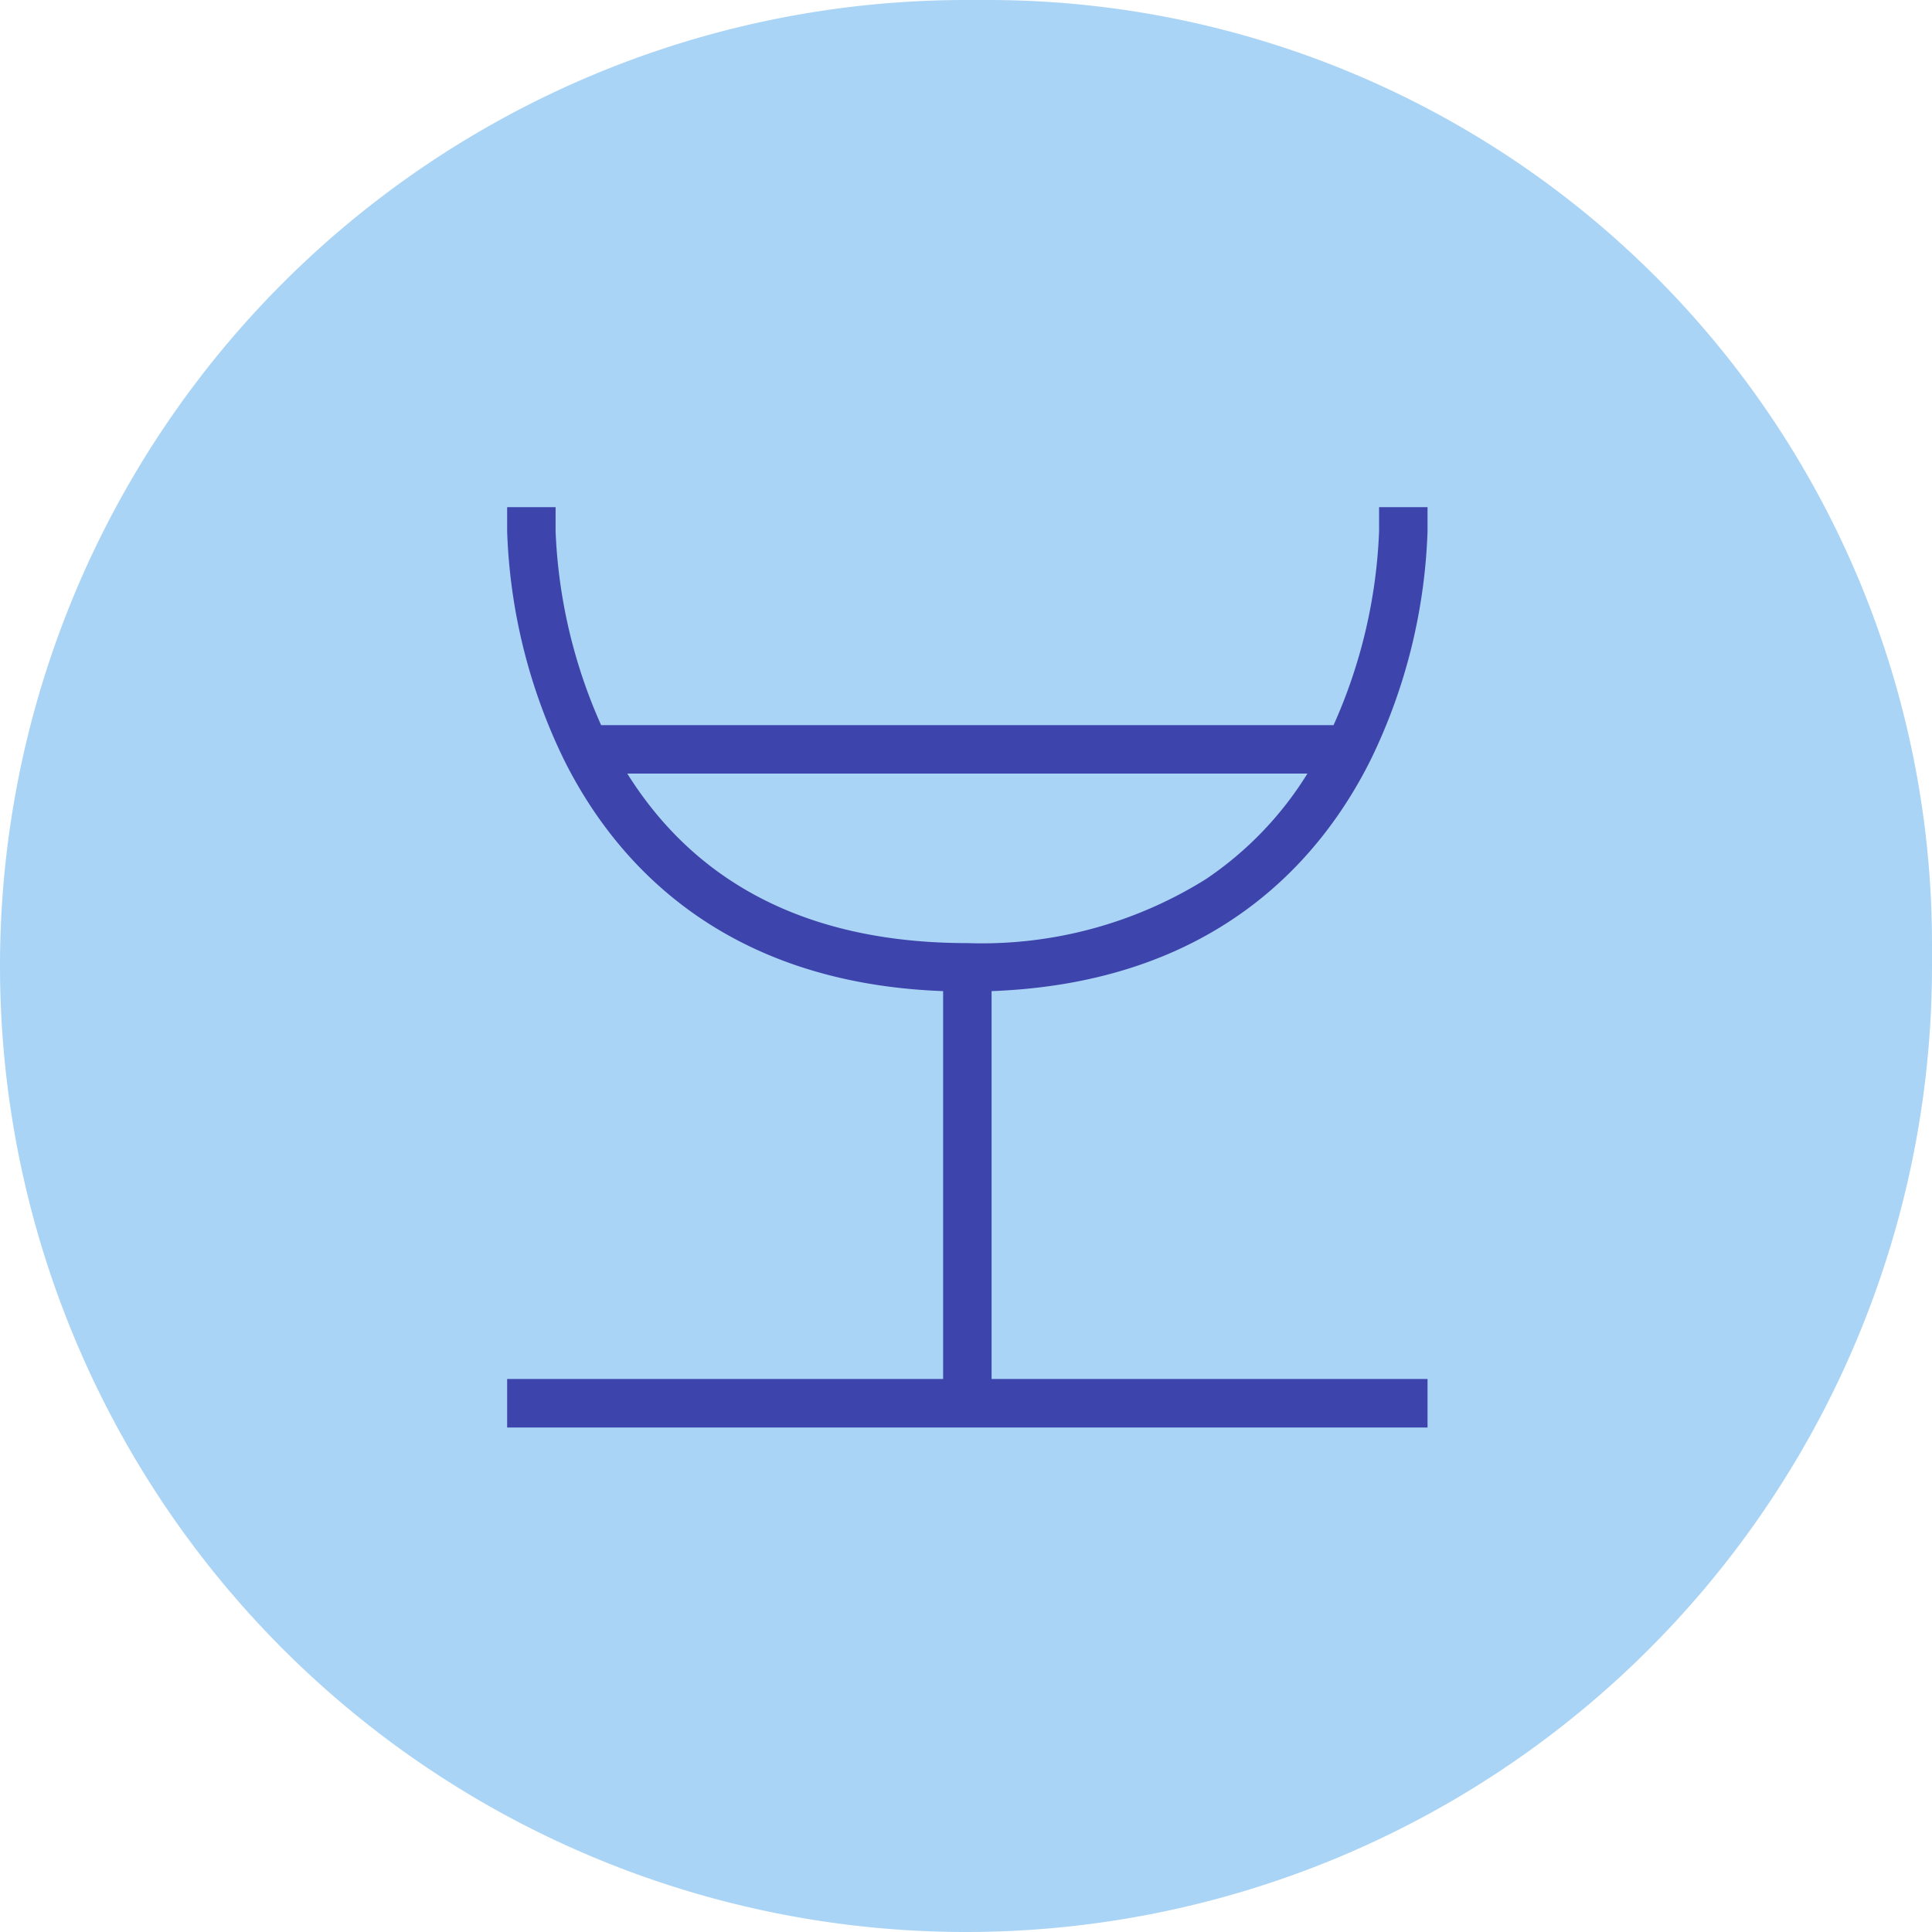 <svg xmlns="http://www.w3.org/2000/svg" xmlns:xlink="http://www.w3.org/1999/xlink" width="80" height="80" viewBox="0 0 80 80">
  <defs>
    <clipPath id="clip-path">
      <rect id="Rectangle_18605" data-name="Rectangle 18605" width="38.111" height="38.111" fill="none"/>
    </clipPath>
  </defs>
  <g id="Group_9826" data-name="Group 9826" transform="translate(-284 -3086)">
    <path id="Rectangle_18597" data-name="Rectangle 18597" d="M40,0h.909A39.091,39.091,0,0,1,80,39.091V40A40,40,0,0,1,40,80h0A40,40,0,0,1,0,40v0A40,40,0,0,1,40,0Z" transform="translate(284 3086)" fill="#aad4f5"/>
    <g id="Group_9716" data-name="Group 9716" transform="translate(3 946.417)">
      <g id="Group_9715" data-name="Group 9715" transform="translate(302 2160.583)">
        <g id="Group_9714" data-name="Group 9714" clip-path="url(#clip-path)">
          <path id="Path_17442" data-name="Path 17442" d="M35.749,10.477A23.343,23.343,0,0,0,38.111,1V0H36.105V1A21.621,21.621,0,0,1,34.22,9.025H3.891A21.778,21.778,0,0,1,2.006,1V0H0V1a23.343,23.343,0,0,0,2.362,9.475C4.472,14.7,8.9,19.7,18.053,20.039V36.1H0V38.11H38.111V36.1H20.059V20.039c9.155-.341,13.581-5.342,15.69-9.562m-30.777.554H33.138a14.384,14.384,0,0,1-4.2,4.368,17.506,17.506,0,0,1-9.88,2.652c-6.437,0-11.166-2.361-14.084-7.021" transform="translate(0 0.001)" fill="#3d44ac"/>
        </g>
      </g>
    </g>
  </g>
</svg>

